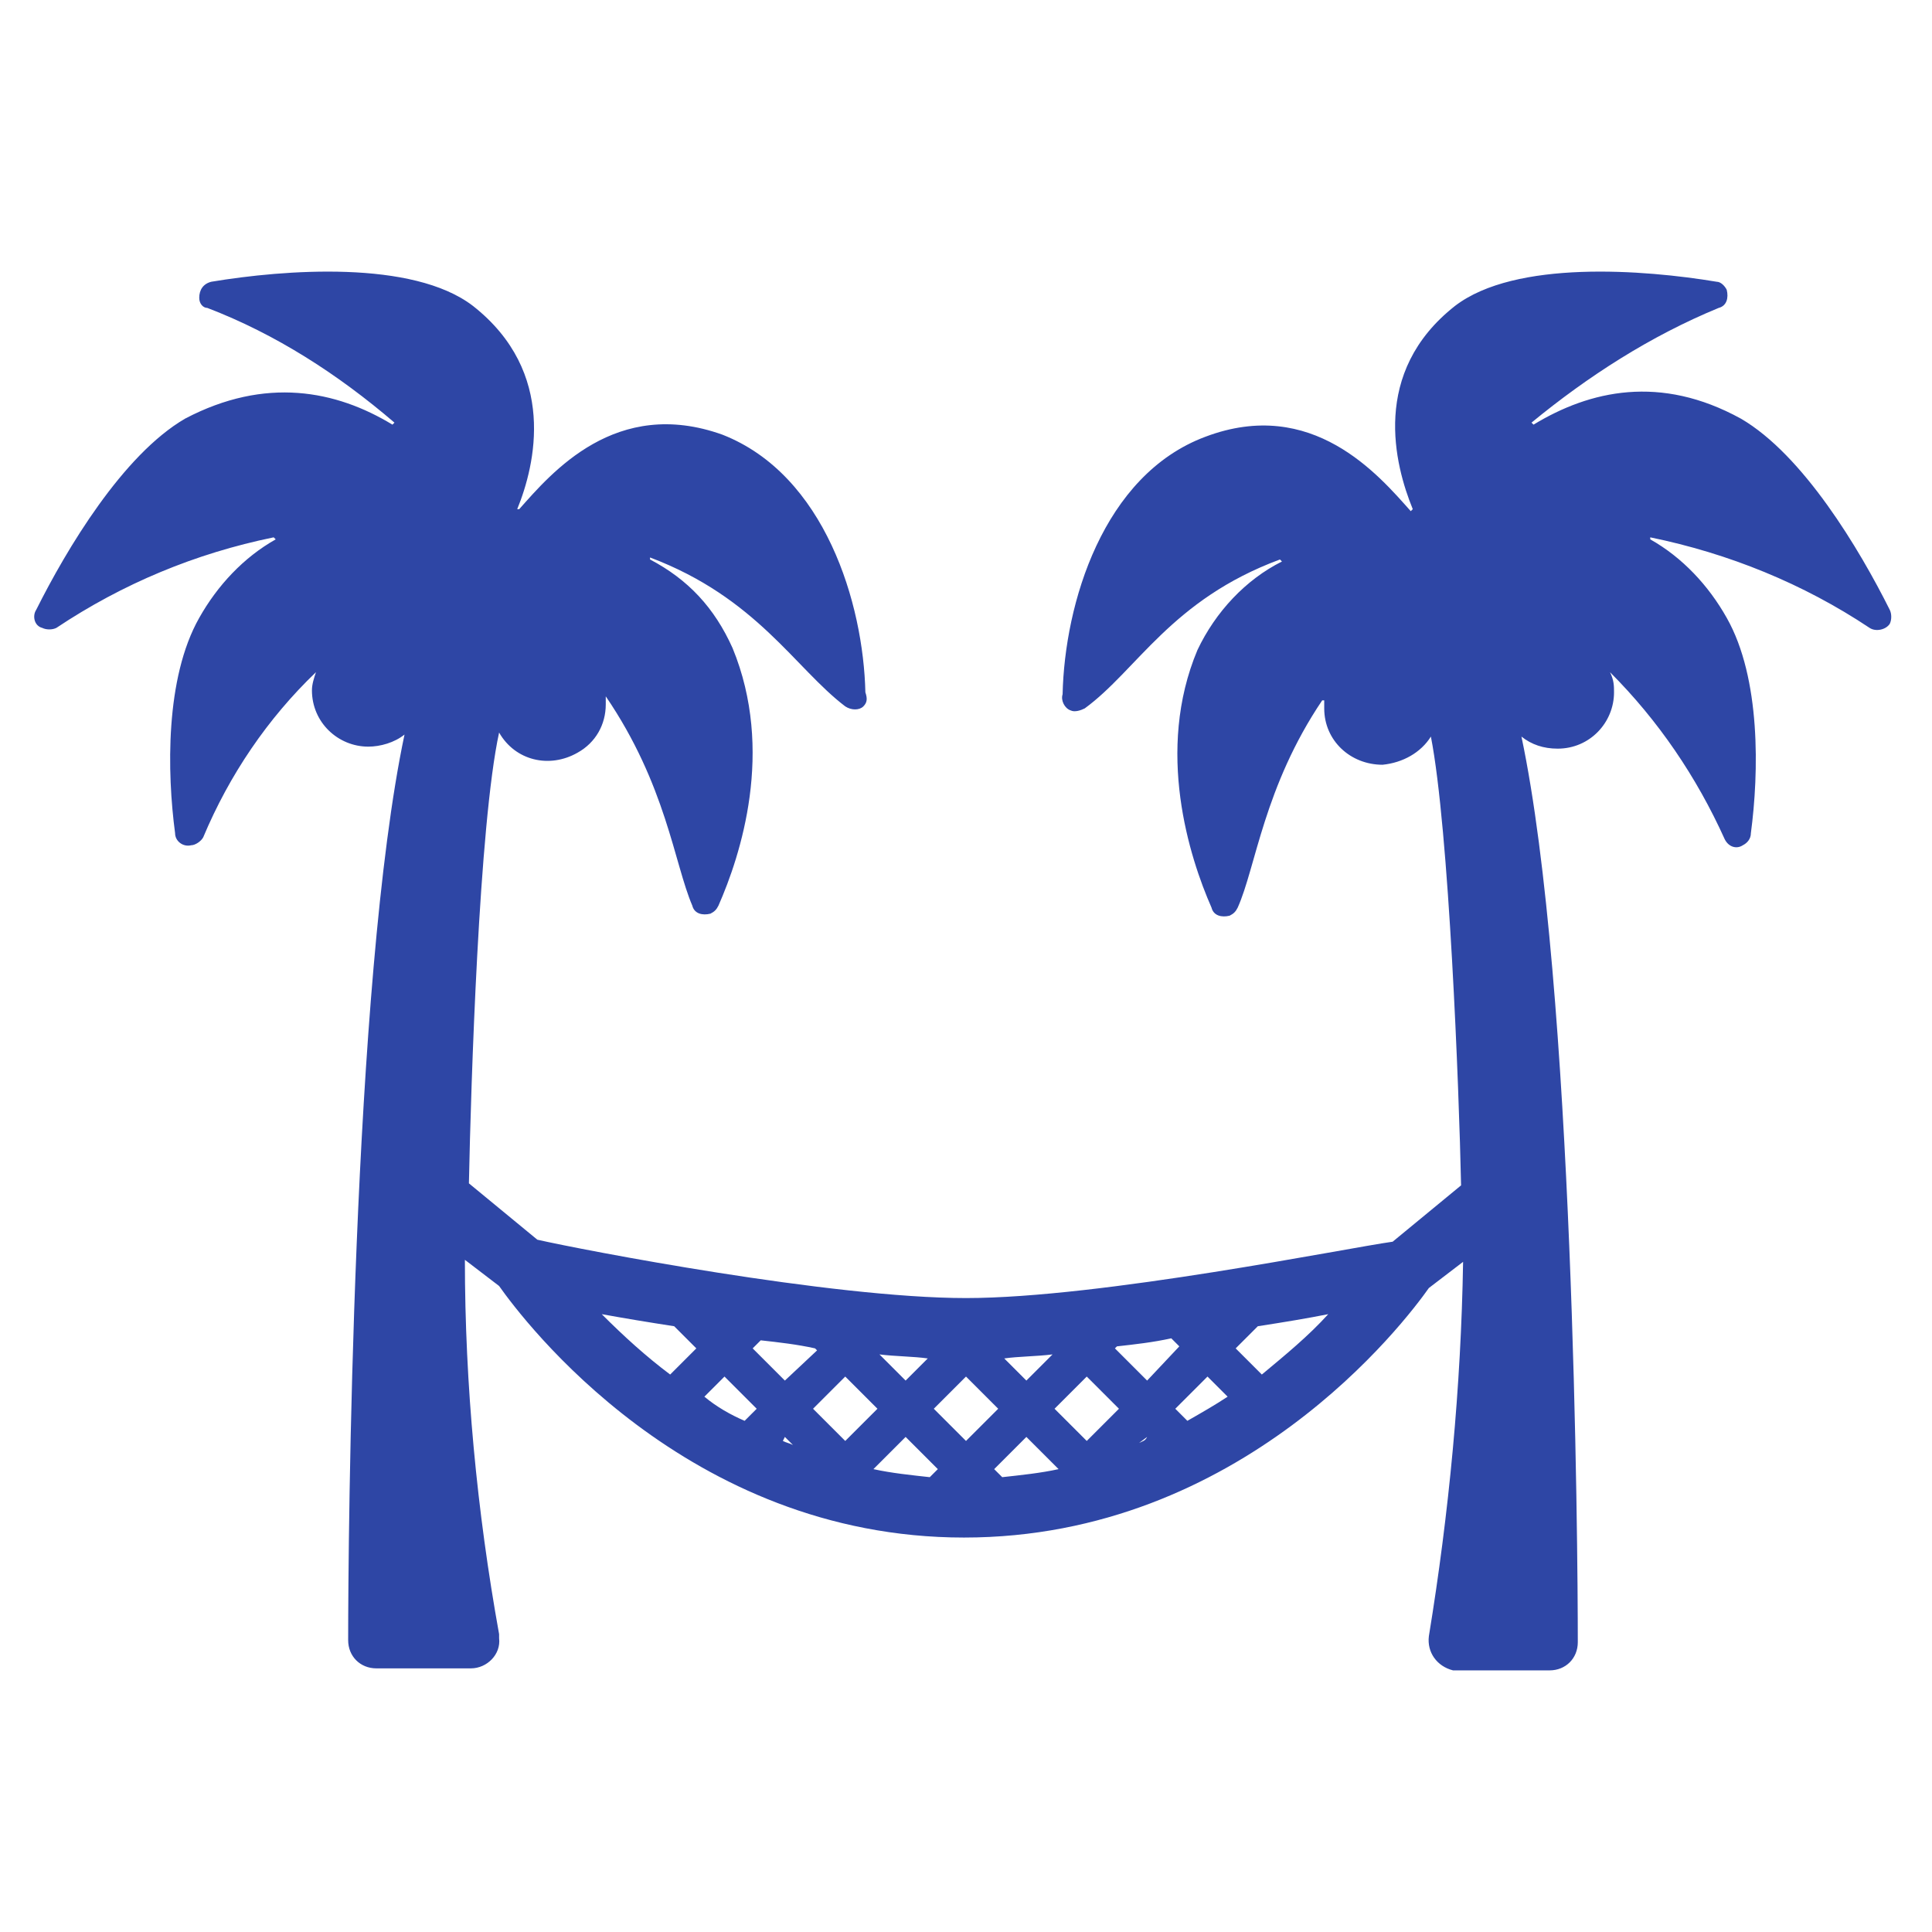 <svg width="96" height="96" xmlns="http://www.w3.org/2000/svg" xmlns:xlink="http://www.w3.org/1999/xlink" xml:space="preserve" overflow="hidden"><g transform="translate(-592 -312)"><path d="M663.1 348.6C664 353.2 664.5 366.1 664.6 370.9L661.2 373.7C659 374 646.7 376.5 640 376.5 633.3 376.5 620.9 374.1 618.7 373.6L615.3 370.8C615.4 365.9 615.8 353 616.8 348.4 616.8 348.4 616.8 348.4 616.8 348.4 617.6 349.8 619.3 350.2 620.7 349.4 621.6 348.9 622.1 348 622.1 347 622.1 346.9 622.1 346.8 622.1 346.6 622.1 346.6 622.1 346.6 622.1 346.6L622.1 346.6C625.1 351 625.5 354.9 626.4 357 626.5 357.4 626.9 357.5 627.3 357.4 627.5 357.3 627.6 357.2 627.7 357 628.8 354.5 630.5 349.3 628.4 344.2 627.5 342.2 626.2 340.8 624.3 339.8L624.3 339.7C629.6 341.7 631.5 345.2 634 347.1 634.3 347.3 634.7 347.3 634.9 347.1 635.1 346.9 635.1 346.7 635 346.4 634.9 342 633 335.6 627.9 333.6 622.6 331.7 619.4 335.5 617.8 337.3L617.7 337.3C618.6 335.1 619.7 330.5 615.5 327.2 612.5 324.9 606.1 325.4 602.5 326 602.1 326.1 601.9 326.4 601.9 326.8 601.9 327.1 602.1 327.3 602.3 327.3 605.7 328.6 608.8 330.6 611.6 333L611.5 333.1C608.7 331.4 605.2 330.7 601.2 332.8 598.1 334.6 595.3 339.3 593.8 342.3 593.6 342.6 593.7 343.1 594.1 343.2 594.3 343.3 594.6 343.3 594.8 343.2 598.1 341 601.7 339.5 605.6 338.7L605.7 338.8C604.1 339.7 602.8 341.1 601.9 342.7 600.2 345.7 600.3 350.4 600.7 353.4 600.7 353.8 601.1 354.1 601.5 354 601.7 354 602 353.8 602.1 353.6 603.4 350.5 605.3 347.7 607.7 345.4L607.7 345.4C607.6 345.7 607.5 346 607.5 346.3 607.5 347.9 608.8 349.1 610.3 349.1 610.9 349.1 611.6 348.9 612.1 348.5 612.1 348.5 612.1 348.5 612.1 348.5 609.5 360.8 609.3 388.6 609.3 393.5 609.3 394.3 609.9 394.9 610.7 394.9L615.4 394.9C616.2 394.9 616.9 394.2 616.8 393.4 616.8 393.3 616.8 393.3 616.8 393.2 615.7 387.1 615.1 380.8 615.1 374.6L616.8 375.9C618 377.6 626.1 388.4 639.9 388.4 653.7 388.4 661.8 377.7 663 376L664.7 374.7C664.6 380.9 664 387.2 663 393.3 662.9 394.1 663.4 394.8 664.2 395 664.3 395 664.3 395 664.4 395L669 395C669.8 395 670.4 394.4 670.4 393.6 670.4 388.8 670.2 360.9 667.6 348.6 667.6 348.6 667.6 348.6 667.6 348.6 668.1 349 668.7 349.2 669.4 349.2 671 349.2 672.2 347.9 672.2 346.4 672.2 346.1 672.2 345.8 672 345.4L672 345.4C674.4 347.8 676.3 350.6 677.7 353.7 677.9 354.1 678.3 354.2 678.6 354 678.8 353.9 679 353.7 679 353.4 679.4 350.4 679.5 345.7 677.8 342.7 676.9 341.1 675.6 339.7 674 338.8L674 338.7C677.9 339.5 681.6 341 684.9 343.2 685.2 343.4 685.7 343.3 685.9 343 686 342.8 686 342.5 685.9 342.3 684.4 339.3 681.6 334.6 678.5 332.8 674.5 330.6 671 331.4 668.2 333.1L668.1 333C670.9 330.7 674 328.7 677.4 327.3 677.8 327.2 677.9 326.8 677.8 326.4 677.7 326.2 677.5 326 677.3 326 673.7 325.4 667.3 324.9 664.3 327.2 660.1 330.5 661.3 335.1 662.2 337.3L662.1 337.4C660.5 335.6 657.2 331.7 651.9 333.7 646.8 335.6 644.9 342 644.8 346.5 644.7 346.8 644.9 347.2 645.2 347.3 645.4 347.4 645.7 347.3 645.9 347.2 648.5 345.3 650.2 341.8 655.6 339.8L655.7 339.9C653.9 340.8 652.4 342.4 651.5 344.3 649.4 349.3 651.1 354.6 652.2 357.1 652.3 357.5 652.7 357.6 653.1 357.5 653.3 357.4 653.4 357.3 653.5 357.1 654.4 355.1 654.8 351.1 657.7 346.8L657.8 346.8C657.8 346.9 657.8 347.1 657.8 347.2 657.8 348.8 659.1 350 660.7 350 661.7 349.9 662.6 349.4 663.1 348.6L663.1 348.6ZM651 382.6 650.4 382 652 380.4 653 381.4C652.4 381.8 651.7 382.2 651 382.6ZM641.8 385.4 641.4 385 643 383.4 644.6 385 644.6 385C643.7 385.2 642.7 385.3 641.8 385.4ZM635.4 385 635.4 385 637 383.4 638.6 385 638.2 385.4C637.3 385.3 636.3 385.2 635.4 385ZM627 381.4 628 380.4 629.6 382 629 382.6C628.3 382.3 627.6 381.9 627 381.4ZM629.8 378.6C630.7 378.7 631.6 378.8 632.5 379L632.6 379.1 631 380.6 629.4 379 629.8 378.6ZM644.3 379.3 643 380.6 641.9 379.5C642.6 379.4 643.5 379.4 644.3 379.3ZM646 380.4 647.6 382 646 383.6 644.4 382 646 380.4ZM641.6 382 640 383.6 638.4 382 640 380.4 641.6 382ZM637 380.6 635.7 379.3C636.5 379.4 637.4 379.4 638.1 379.5L637 380.6ZM635.6 382 634 383.6 632.4 382 634 380.4 635.6 382ZM631 383.4 631.4 383.8C631.2 383.7 631.1 383.7 630.9 383.6L631 383.4ZM649 383.4 649 383.4C648.9 383.6 648.8 383.6 648.6 383.7L649 383.4ZM649 380.6 647.4 379 647.5 378.9C648.4 378.8 649.3 378.7 650.2 378.5L650.6 378.9 649 380.6ZM625.5 377.9 626.6 379 625.3 380.3C624.1 379.4 623 378.4 621.9 377.3 623 377.5 624.2 377.7 625.5 377.9ZM654.7 380.3 653.4 379 654.5 377.9C655.8 377.7 657 377.5 658 377.3 657 378.4 655.9 379.3 654.7 380.3Z" fill="#2E46A5"/></g></svg>